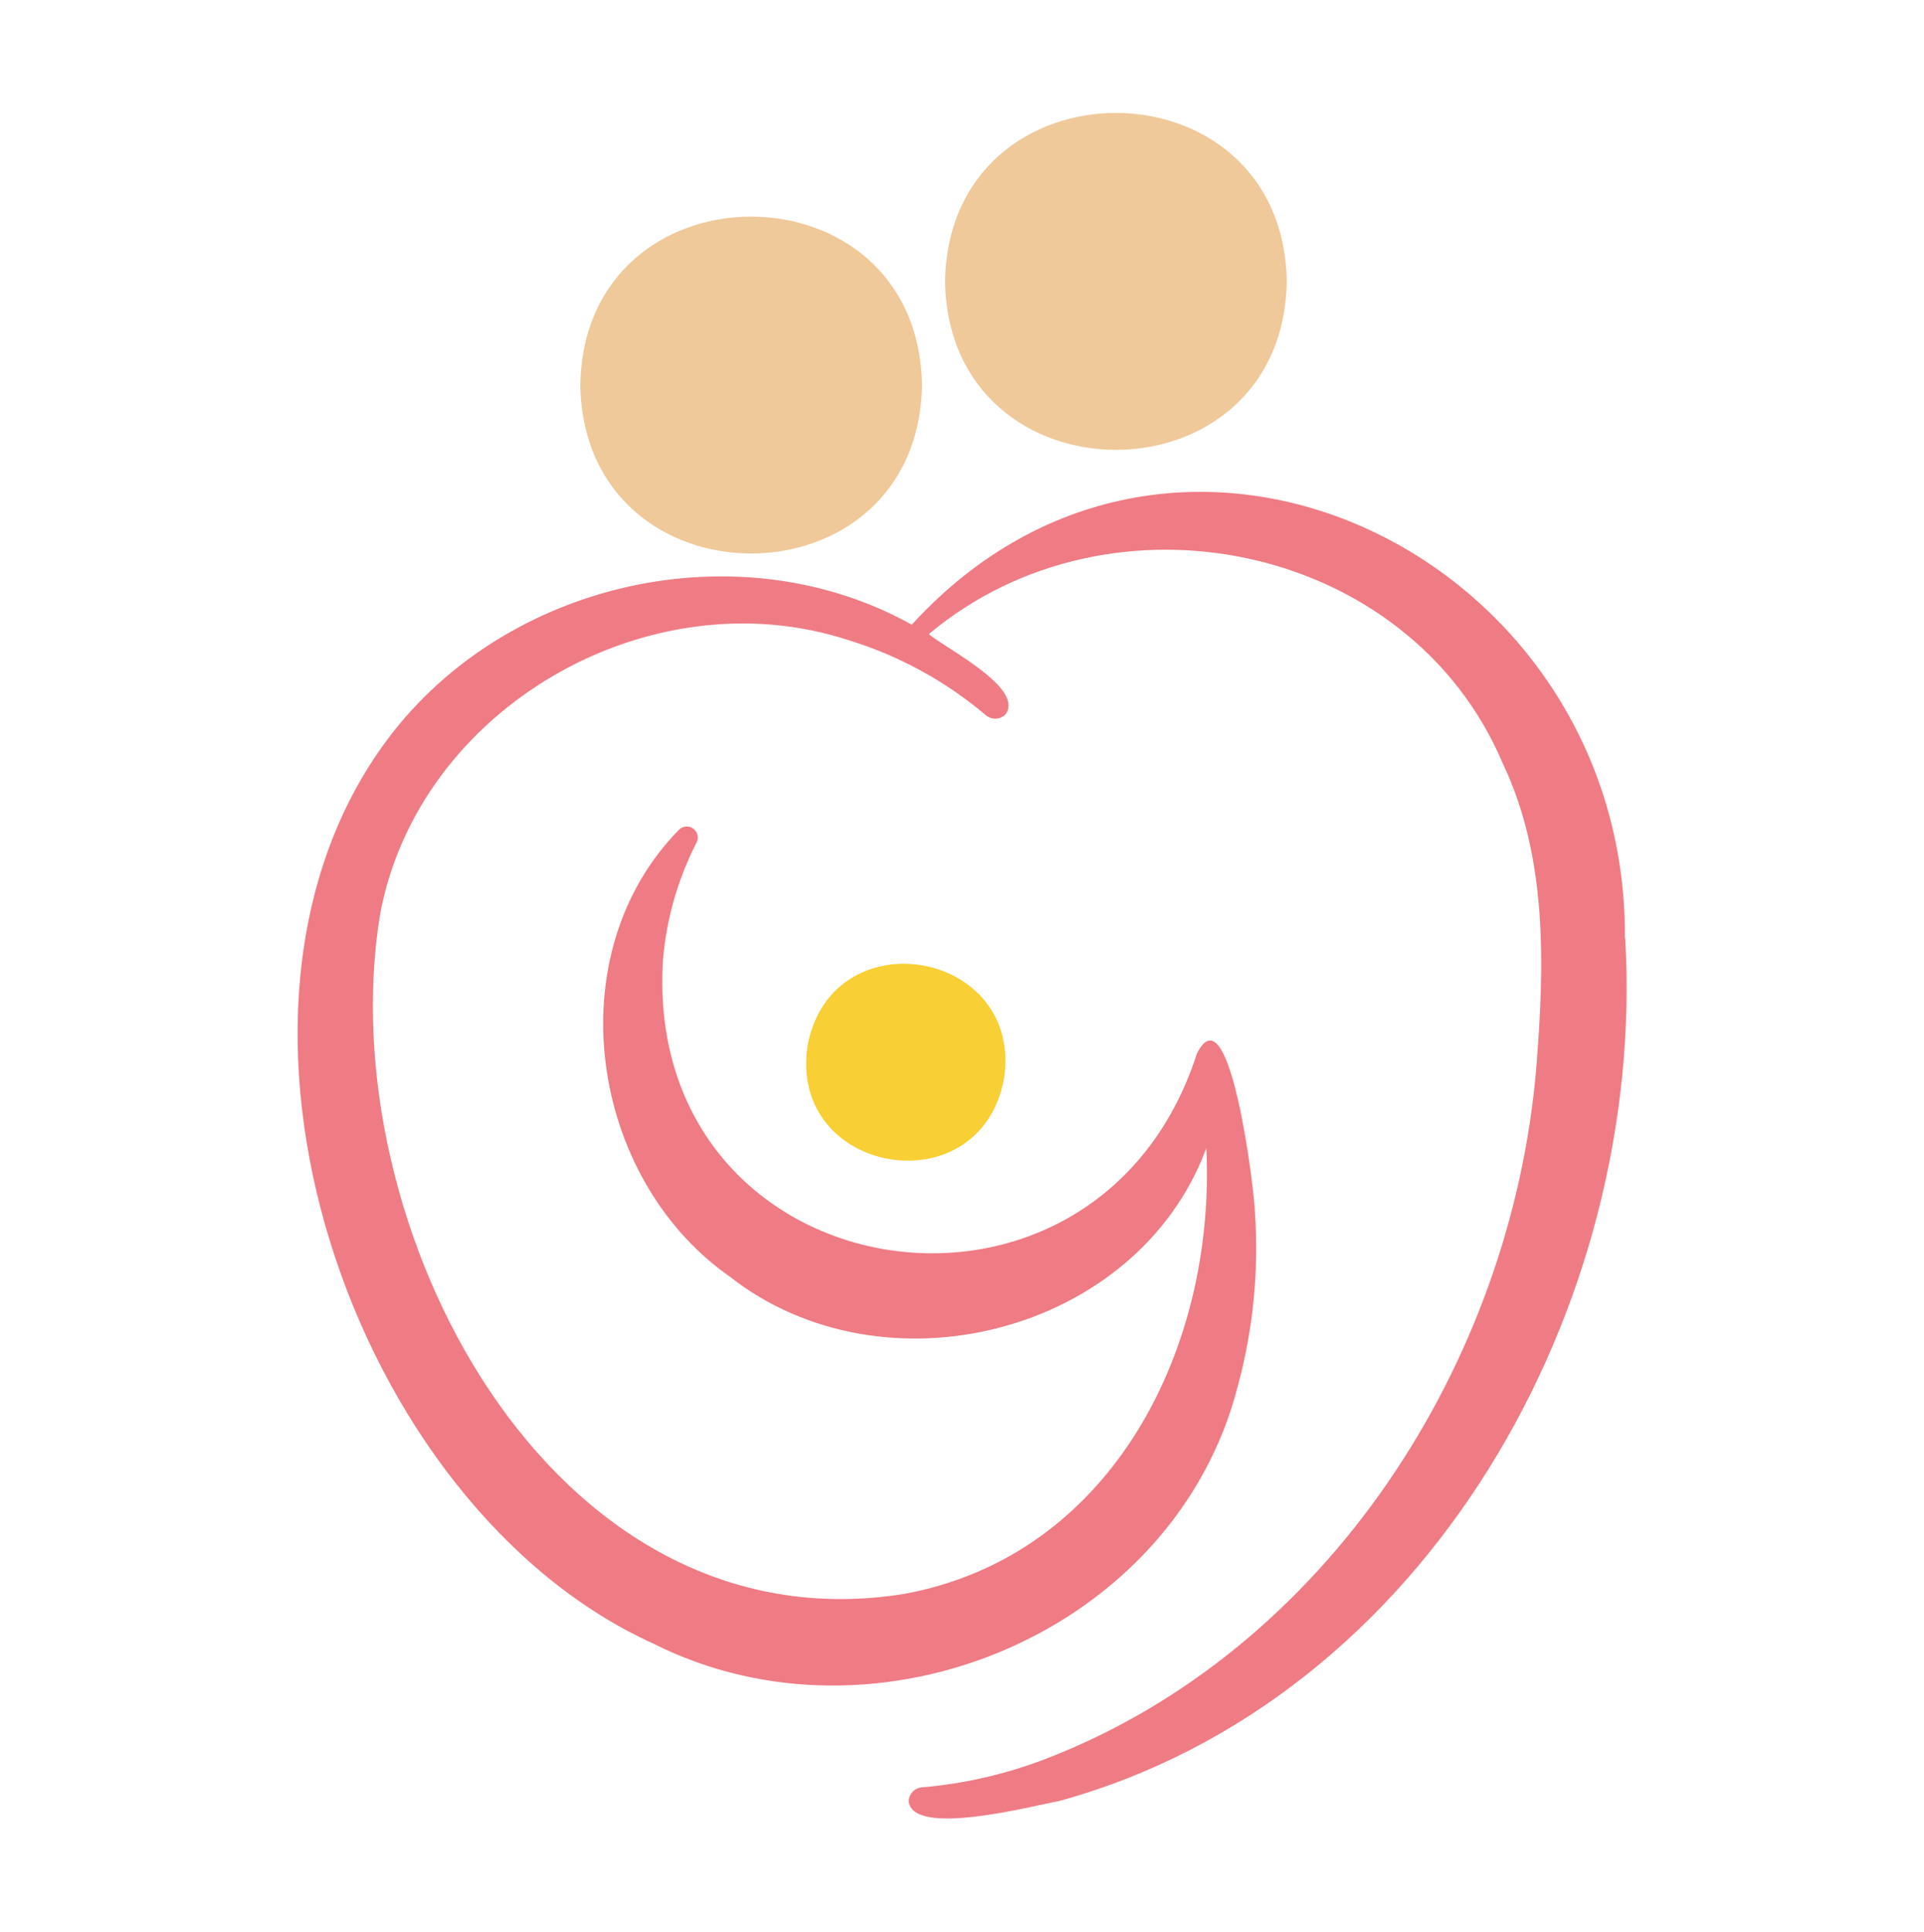 <?xml version="1.0" encoding="UTF-8"?><svg id="Group_362" xmlns="http://www.w3.org/2000/svg" viewBox="0 0 191.94 192.69"><defs><style>.cls-1{fill:#f8cf34;}.cls-2{fill:#efc99a;}.cls-3{fill:#ef7b84;}</style></defs><path id="Path_209" class="cls-2" d="m91.98,38.41c-.38,22.4-33.71,22.4-34.09,0,.38-22.41,33.71-22.4,34.09,0Z"/><path id="Path_210" class="cls-2" d="m128.37,28.07c-.38,22.4-33.71,22.4-34.09,0,.38-22.41,33.71-22.4,34.09,0Z"/><path id="Path_211" class="cls-1" d="m100.15,107.66c-2.46,12.83-21.6,9.5-19.58-3.41,2.46-12.84,21.6-9.5,19.58,3.41Z"/><path id="Path_212" class="cls-3" d="m162.1,93.57c.28-37.91-44.63-60.28-71.14-31.26-17.22-9.59-40.45-4.38-52.26,11.38-20.47,27.27-3.69,76.57,26.47,90.25,22.35,11.25,52.05-1.14,58.32-25.7,1.52-5.61,2.1-11.43,1.71-17.23-.01-1.91-2.49-22.56-5.8-15.91-10.07,31.25-55.3,23.89-53.26-9.34.34-4.1,1.48-8.08,3.36-11.74.27-.54.04-1.2-.5-1.47-.42-.2-.92-.12-1.25.2-12.24,12.43-9,34.76,5.07,44.6,15.38,12.06,40.66,5.7,47.52-12.82.98,19.83-9.32,40.65-30.17,44.46-35.48,5.68-57.3-37.13-52.25-67.8,3.81-20.56,26.85-33.85,46.75-27.33,5.02,1.54,9.67,4.09,13.68,7.48.57.49,1.42.46,1.96-.08,1.91-2.64-5.85-6.5-7.65-8.01,18.17-15.23,47.93-9.12,57.26,12.9,4.49,9.43,4.15,20.22,3.34,30.38-2.48,29.41-20.84,58.05-48.88,68.89-3.98,1.53-8.15,2.5-12.4,2.86-.72.05-1.29.63-1.33,1.35.31,3.71,12.49.46,15.07,0,36.69-10.13,58.56-49.4,56.41-86.09Z"/></svg>